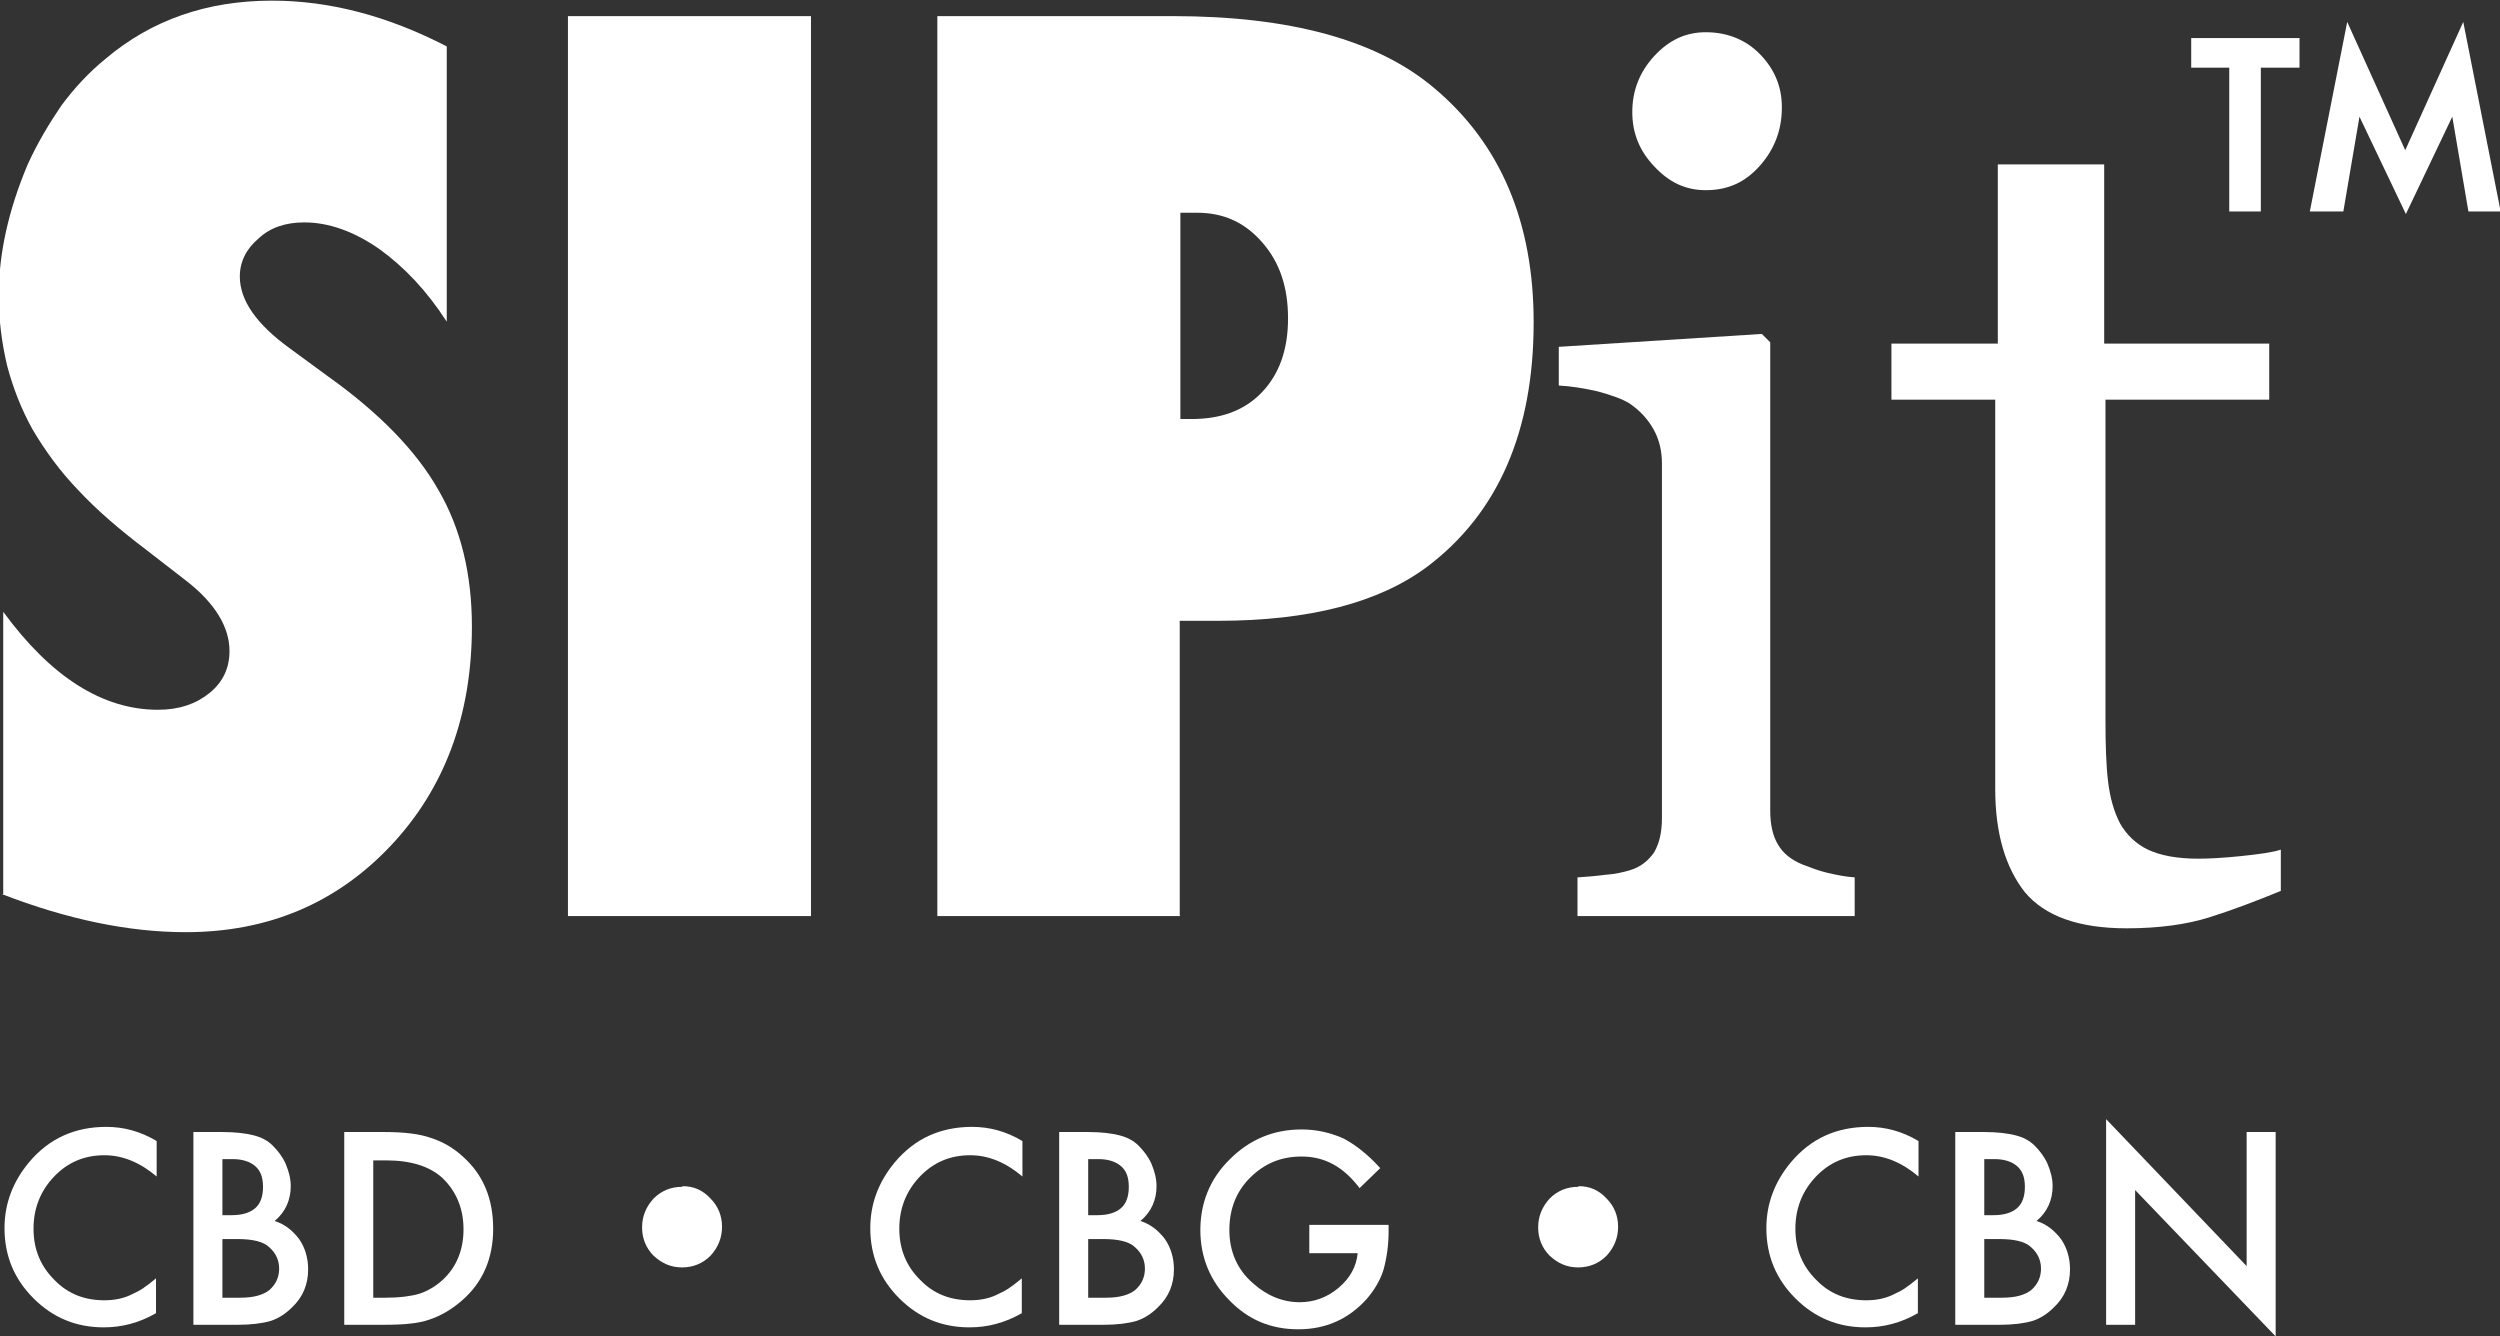 <?xml version="1.0" encoding="UTF-8"?>
<svg id="Layer_2" data-name="Layer 2" xmlns="http://www.w3.org/2000/svg" viewBox="0 0 38.78 20.73">
  <rect x="0" y="0" width="38.78" height="20.73" fill="#333333" stroke="none"/>
  <defs>
    <style>
      .cls-1 {
        fill: #fff;
      }
    </style>
  </defs>
  <g id="Layer_1-2" data-name="Layer 1">
    <g>
      <path class="cls-1" d="M35.07,1.05v2.23h-.49V1.05h-.59v-.46h1.68v.46h-.59ZM35.83,3.28l.58-2.94.9,1.99.9-1.99.58,2.94h-.5l-.25-1.47-.72,1.51-.72-1.51-.25,1.47h-.5Z"/>
      <g>
        <g>
          <path class="cls-1" d="M.05,13.87v-4.38c.74,1.01,1.54,1.52,2.4,1.52.33,0,.59-.09.8-.26.21-.17.31-.39.31-.65,0-.37-.22-.74-.67-1.09l-.62-.48c-.41-.31-.76-.61-1.05-.92-.29-.3-.52-.62-.71-.94-.18-.32-.31-.66-.4-1-.08-.34-.13-.71-.13-1.08,0-.65.15-1.33.45-2.04.15-.33.33-.63.52-.91.2-.27.43-.52.69-.73.71-.6,1.57-.9,2.58-.9.9,0,1.8.24,2.71.71v4.27c-.31-.48-.66-.85-1.05-1.13-.39-.27-.78-.41-1.16-.41-.29,0-.53.08-.71.25-.19.16-.29.36-.29.59,0,.37.26.74.77,1.11l.6.44c.8.57,1.37,1.16,1.71,1.76.35.6.52,1.31.52,2.12,0,1.37-.42,2.51-1.26,3.4-.84.89-1.9,1.34-3.18,1.34-.89,0-1.84-.2-2.85-.59Z"/>
          <path class="cls-1" d="M12.58,14.21h-3.77V.25h3.77v13.96Z"/>
          <path class="cls-1" d="M18.31,14.21h-3.77V.25h3.65c1.82,0,3.17.37,4.05,1.11,1.04.87,1.55,2.09,1.55,3.64,0,1.69-.55,2.96-1.65,3.79-.75.56-1.83.84-3.25.84h-.59v4.57ZM18.31,6.5h.17c.46,0,.82-.13,1.09-.41.27-.28.41-.66.41-1.15s-.13-.87-.4-1.18c-.27-.31-.6-.46-1.01-.46h-.26v3.2Z"/>
        </g>
        <g>
          <path class="cls-1" d="M28.77,14.21h-4.3v-.6c.14-.01.28-.02.43-.04.15-.01.28-.04.38-.07.17-.05.29-.15.38-.28.08-.14.12-.31.12-.53v-5.5c0-.19-.04-.37-.13-.53-.09-.16-.21-.29-.37-.4-.11-.07-.28-.13-.5-.19-.22-.05-.42-.08-.6-.09v-.6l3.15-.2.13.13v7.27c0,.21.04.39.12.52.08.14.21.24.38.31.13.05.26.1.39.13.13.03.27.06.42.07v.6ZM27.64,1.67c0,.34-.11.64-.34.9-.23.26-.5.38-.84.38-.31,0-.57-.12-.8-.37-.23-.24-.34-.52-.34-.84,0-.33.11-.62.34-.87.23-.25.49-.37.8-.37.34,0,.63.12.85.35.22.23.33.5.33.81Z"/>
          <path class="cls-1" d="M35.38,13.82c-.39.16-.76.3-1.11.41-.35.11-.78.17-1.28.17-.75,0-1.27-.19-1.58-.56-.3-.38-.46-.91-.46-1.6v-6.04h-1.61v-.87h1.65v-2.78h1.65v2.78h2.56v.87h-2.54v4.98c0,.37.01.69.04.94.03.25.09.47.19.66.1.17.24.31.43.4s.45.14.78.14c.15,0,.37-.01.66-.04.29-.03.5-.06.62-.1v.66Z"/>
        </g>
      </g>
      <g>
        <path class="cls-1" d="M2.43,17.72v.53c-.26-.22-.53-.33-.81-.33-.31,0-.57.11-.78.33-.21.22-.32.49-.32.81s.11.58.32.79c.21.22.47.32.78.32.16,0,.29-.03.4-.08.06-.03.13-.06.19-.1s.14-.1.21-.16v.54c-.26.15-.53.22-.81.22-.43,0-.79-.15-1.09-.45-.3-.3-.45-.66-.45-1.09,0-.38.13-.72.38-1.02.31-.37.71-.55,1.2-.55.27,0,.53.07.78.22Z"/>
        <path class="cls-1" d="M3,20.55v-2.99h.45c.2,0,.36.02.48.05.12.03.22.08.3.16.08.08.15.17.2.28.05.12.08.23.08.35,0,.21-.08.4-.25.54.16.05.28.15.38.28.09.13.14.29.14.47,0,.23-.08.43-.25.59-.1.1-.21.17-.33.21-.14.04-.31.06-.51.06h-.68ZM3.45,18.85h.14c.17,0,.29-.04.37-.11.08-.07.12-.18.12-.33s-.04-.25-.12-.32c-.08-.07-.2-.11-.35-.11h-.16v.87ZM3.45,20.13h.28c.2,0,.35-.04.45-.12.1-.09.15-.2.15-.33s-.05-.24-.15-.33c-.09-.09-.26-.13-.5-.13h-.23v.9Z"/>
        <path class="cls-1" d="M5.34,20.55v-2.99h.63c.3,0,.54.03.71.09.19.06.36.16.51.3.31.28.46.65.46,1.11s-.16.83-.48,1.11c-.16.14-.33.24-.51.3-.17.06-.4.08-.7.08h-.62ZM5.79,20.13h.2c.2,0,.37-.02.51-.06.13-.04.26-.12.36-.21.22-.2.33-.47.33-.79s-.11-.59-.33-.8c-.2-.18-.49-.27-.87-.27h-.2v2.14Z"/>
        <path class="cls-1" d="M10.59,18.4c.17,0,.31.06.43.19.12.12.18.27.18.44s-.06.32-.18.45c-.12.12-.27.18-.44.18s-.31-.06-.44-.18c-.12-.12-.18-.27-.18-.44s.06-.32.18-.45c.12-.12.27-.18.44-.18Z"/>
        <path class="cls-1" d="M15.86,17.72v.53c-.26-.22-.53-.33-.81-.33-.31,0-.57.11-.78.33-.21.22-.32.49-.32.81s.11.58.32.79c.21.22.47.32.78.32.16,0,.29-.03.4-.08.06-.03.13-.06.19-.1s.14-.1.21-.16v.54c-.26.15-.53.22-.81.22-.43,0-.79-.15-1.09-.45-.3-.3-.45-.66-.45-1.09,0-.38.13-.72.38-1.02.31-.37.71-.55,1.2-.55.27,0,.53.07.78.22Z"/>
        <path class="cls-1" d="M16.43,20.55v-2.99h.45c.2,0,.36.02.48.05.12.03.22.08.3.16.08.08.15.17.2.28.05.12.08.23.08.35,0,.21-.08.4-.25.54.16.05.28.15.38.28.09.13.14.29.14.47,0,.23-.08.43-.25.59-.1.1-.21.17-.33.21-.14.04-.31.06-.51.06h-.68ZM16.88,18.85h.14c.17,0,.29-.04.37-.11.08-.07.12-.18.12-.33s-.04-.25-.12-.32c-.08-.07-.2-.11-.35-.11h-.16v.87ZM16.88,20.13h.28c.2,0,.35-.04.45-.12.1-.09.15-.2.15-.33s-.05-.24-.15-.33c-.09-.09-.26-.13-.5-.13h-.23v.9Z"/>
        <path class="cls-1" d="M20.31,19h1.23v.1c0,.22-.03.42-.08.6-.05.16-.14.31-.26.45-.28.31-.63.47-1.06.47s-.78-.15-1.07-.45c-.3-.3-.45-.67-.45-1.09s.15-.8.46-1.1c.3-.3.67-.46,1.11-.46.23,0,.45.05.65.14.19.1.38.25.57.46l-.32.31c-.25-.33-.54-.49-.9-.49-.32,0-.58.11-.8.33-.21.21-.32.48-.32.81s.12.61.36.82c.22.2.47.3.73.3.22,0,.42-.07.6-.22.18-.15.28-.33.3-.54h-.75v-.42Z"/>
        <path class="cls-1" d="M24.49,18.4c.17,0,.31.06.43.19.12.12.18.27.18.44s-.06.32-.18.45c-.12.12-.27.18-.44.18s-.31-.06-.44-.18c-.12-.12-.18-.27-.18-.44s.06-.32.18-.45c.12-.12.27-.18.44-.18Z"/>
        <path class="cls-1" d="M29.76,17.72v.53c-.26-.22-.53-.33-.81-.33-.31,0-.57.11-.78.33-.21.22-.32.49-.32.81s.11.58.32.79c.21.22.47.32.78.32.16,0,.29-.03.4-.08.06-.03.13-.06.19-.1s.14-.1.21-.16v.54c-.26.15-.53.22-.81.22-.43,0-.79-.15-1.09-.45-.3-.3-.45-.66-.45-1.09,0-.38.13-.72.38-1.02.31-.37.71-.55,1.2-.55.27,0,.53.07.78.22Z"/>
        <path class="cls-1" d="M30.33,20.55v-2.99h.45c.2,0,.36.02.48.05.12.03.22.08.3.16.08.08.15.17.2.28.05.12.08.23.08.35,0,.21-.08.4-.25.54.16.05.28.15.38.28.09.13.14.29.14.47,0,.23-.08.43-.25.59-.1.1-.21.17-.33.21-.14.04-.31.06-.51.06h-.68ZM30.78,18.85h.14c.17,0,.29-.04.37-.11.08-.07.12-.18.12-.33s-.04-.25-.12-.32c-.08-.07-.2-.11-.35-.11h-.16v.87ZM30.78,20.13h.28c.2,0,.35-.04.45-.12.1-.09.15-.2.15-.33s-.05-.24-.15-.33c-.09-.09-.26-.13-.5-.13h-.23v.9Z"/>
        <path class="cls-1" d="M32.67,20.55v-3.19l2.18,2.28v-2.08h.45v3.17l-2.18-2.27v2.09h-.45Z"/>
      </g>
    </g>
  </g>
</svg>